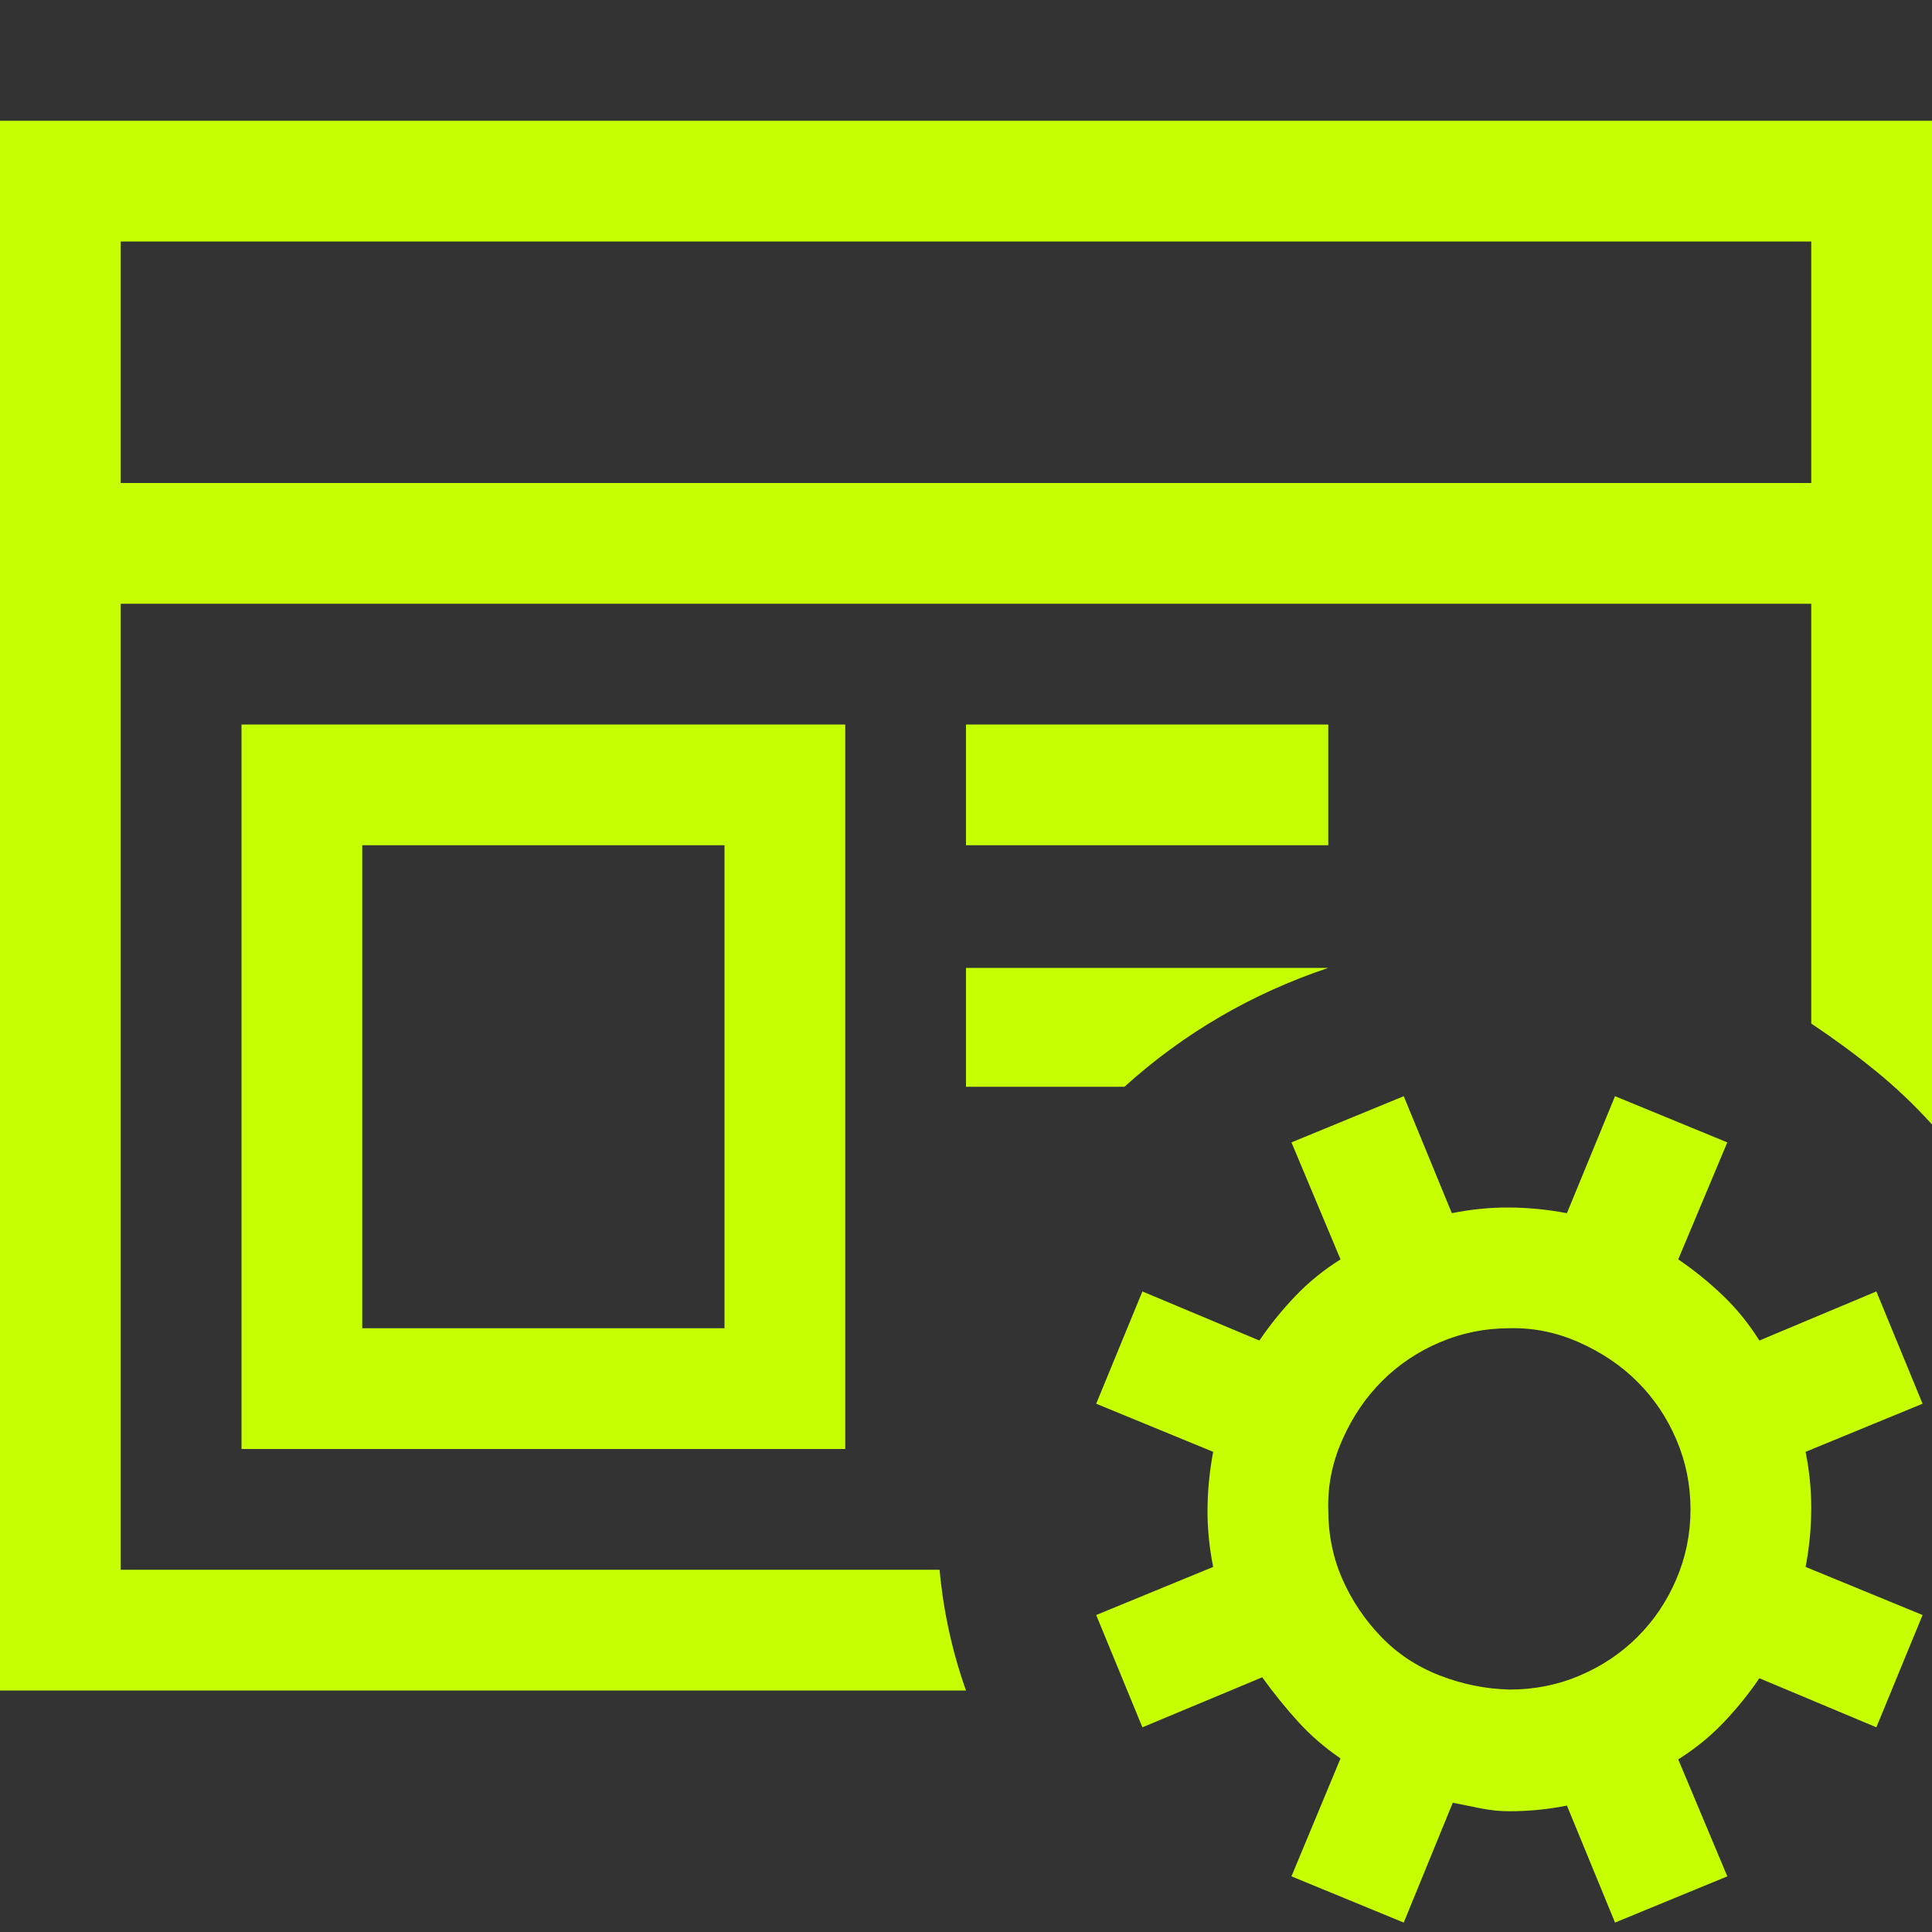 <svg width="60" height="60" viewBox="0 0 60 60" fill="none" xmlns="http://www.w3.org/2000/svg">
<rect x="0" y="0" width="60" height="60" fill="#333333" stroke="none"/>
<path d="M60 3.75V34.922C59.453 34.316 58.867 33.76 58.242 33.252C57.617 32.744 56.953 32.256 56.25 31.787V18.75H3.75V48.75H29.18C29.238 49.395 29.336 50.029 29.473 50.654C29.609 51.279 29.785 51.895 30 52.5H0V3.75H60ZM56.25 7.5H3.75V15H56.25V7.5ZM7.5 45V22.5H26.25V45H7.5ZM11.25 41.25H22.5V26.25H11.25V41.25ZM41.25 26.25H30V22.5H41.25V26.25ZM30 30.059H41.25C38.867 30.859 36.758 32.09 34.922 33.75H30V30.059ZM59.707 43.594L56.074 45.088C56.191 45.674 56.25 46.25 56.25 46.816C56.25 47.441 56.191 48.057 56.074 48.662L59.707 50.156L58.272 53.643L54.639 52.119C54.307 52.607 53.935 53.066 53.525 53.496C53.115 53.926 52.647 54.307 52.119 54.639L53.643 58.272L50.156 59.707L48.662 56.074C48.076 56.191 47.48 56.25 46.875 56.25C46.582 56.25 46.289 56.221 45.996 56.162C45.703 56.103 45.41 56.045 45.117 55.986L43.594 59.707L40.107 58.272L41.631 54.609C41.143 54.277 40.703 53.897 40.312 53.467C39.922 53.037 39.551 52.578 39.199 52.09L35.478 53.643L34.043 50.156L37.676 48.662C37.559 48.076 37.5 47.5 37.5 46.934C37.5 46.328 37.559 45.713 37.676 45.088L34.043 43.594L35.478 40.107L39.111 41.631C39.443 41.143 39.815 40.684 40.225 40.254C40.635 39.824 41.103 39.443 41.631 39.111L40.107 35.478L43.594 34.043L45.088 37.676C45.674 37.559 46.25 37.5 46.816 37.5C47.422 37.5 48.037 37.559 48.662 37.676L50.156 34.043L53.643 35.478L52.119 39.111C52.607 39.443 53.066 39.815 53.496 40.225C53.926 40.635 54.307 41.103 54.639 41.631L58.272 40.107L59.707 43.594ZM46.875 52.471C47.656 52.471 48.389 52.324 49.072 52.031C49.756 51.738 50.352 51.338 50.859 50.83C51.367 50.322 51.768 49.727 52.06 49.043C52.353 48.359 52.5 47.637 52.5 46.875C52.5 46.113 52.353 45.391 52.06 44.707C51.768 44.023 51.367 43.428 50.859 42.92C50.352 42.412 49.746 42.002 49.043 41.69C48.34 41.377 47.617 41.23 46.875 41.25C46.113 41.25 45.391 41.397 44.707 41.69C44.023 41.982 43.428 42.383 42.92 42.891C42.412 43.398 42.002 44.004 41.69 44.707C41.377 45.41 41.23 46.133 41.25 46.875C41.25 47.656 41.397 48.379 41.69 49.043C41.982 49.707 42.383 50.303 42.891 50.83C43.398 51.357 44.004 51.758 44.707 52.031C45.41 52.305 46.133 52.451 46.875 52.471Z" fill="#C5FF02"/>
</svg>

